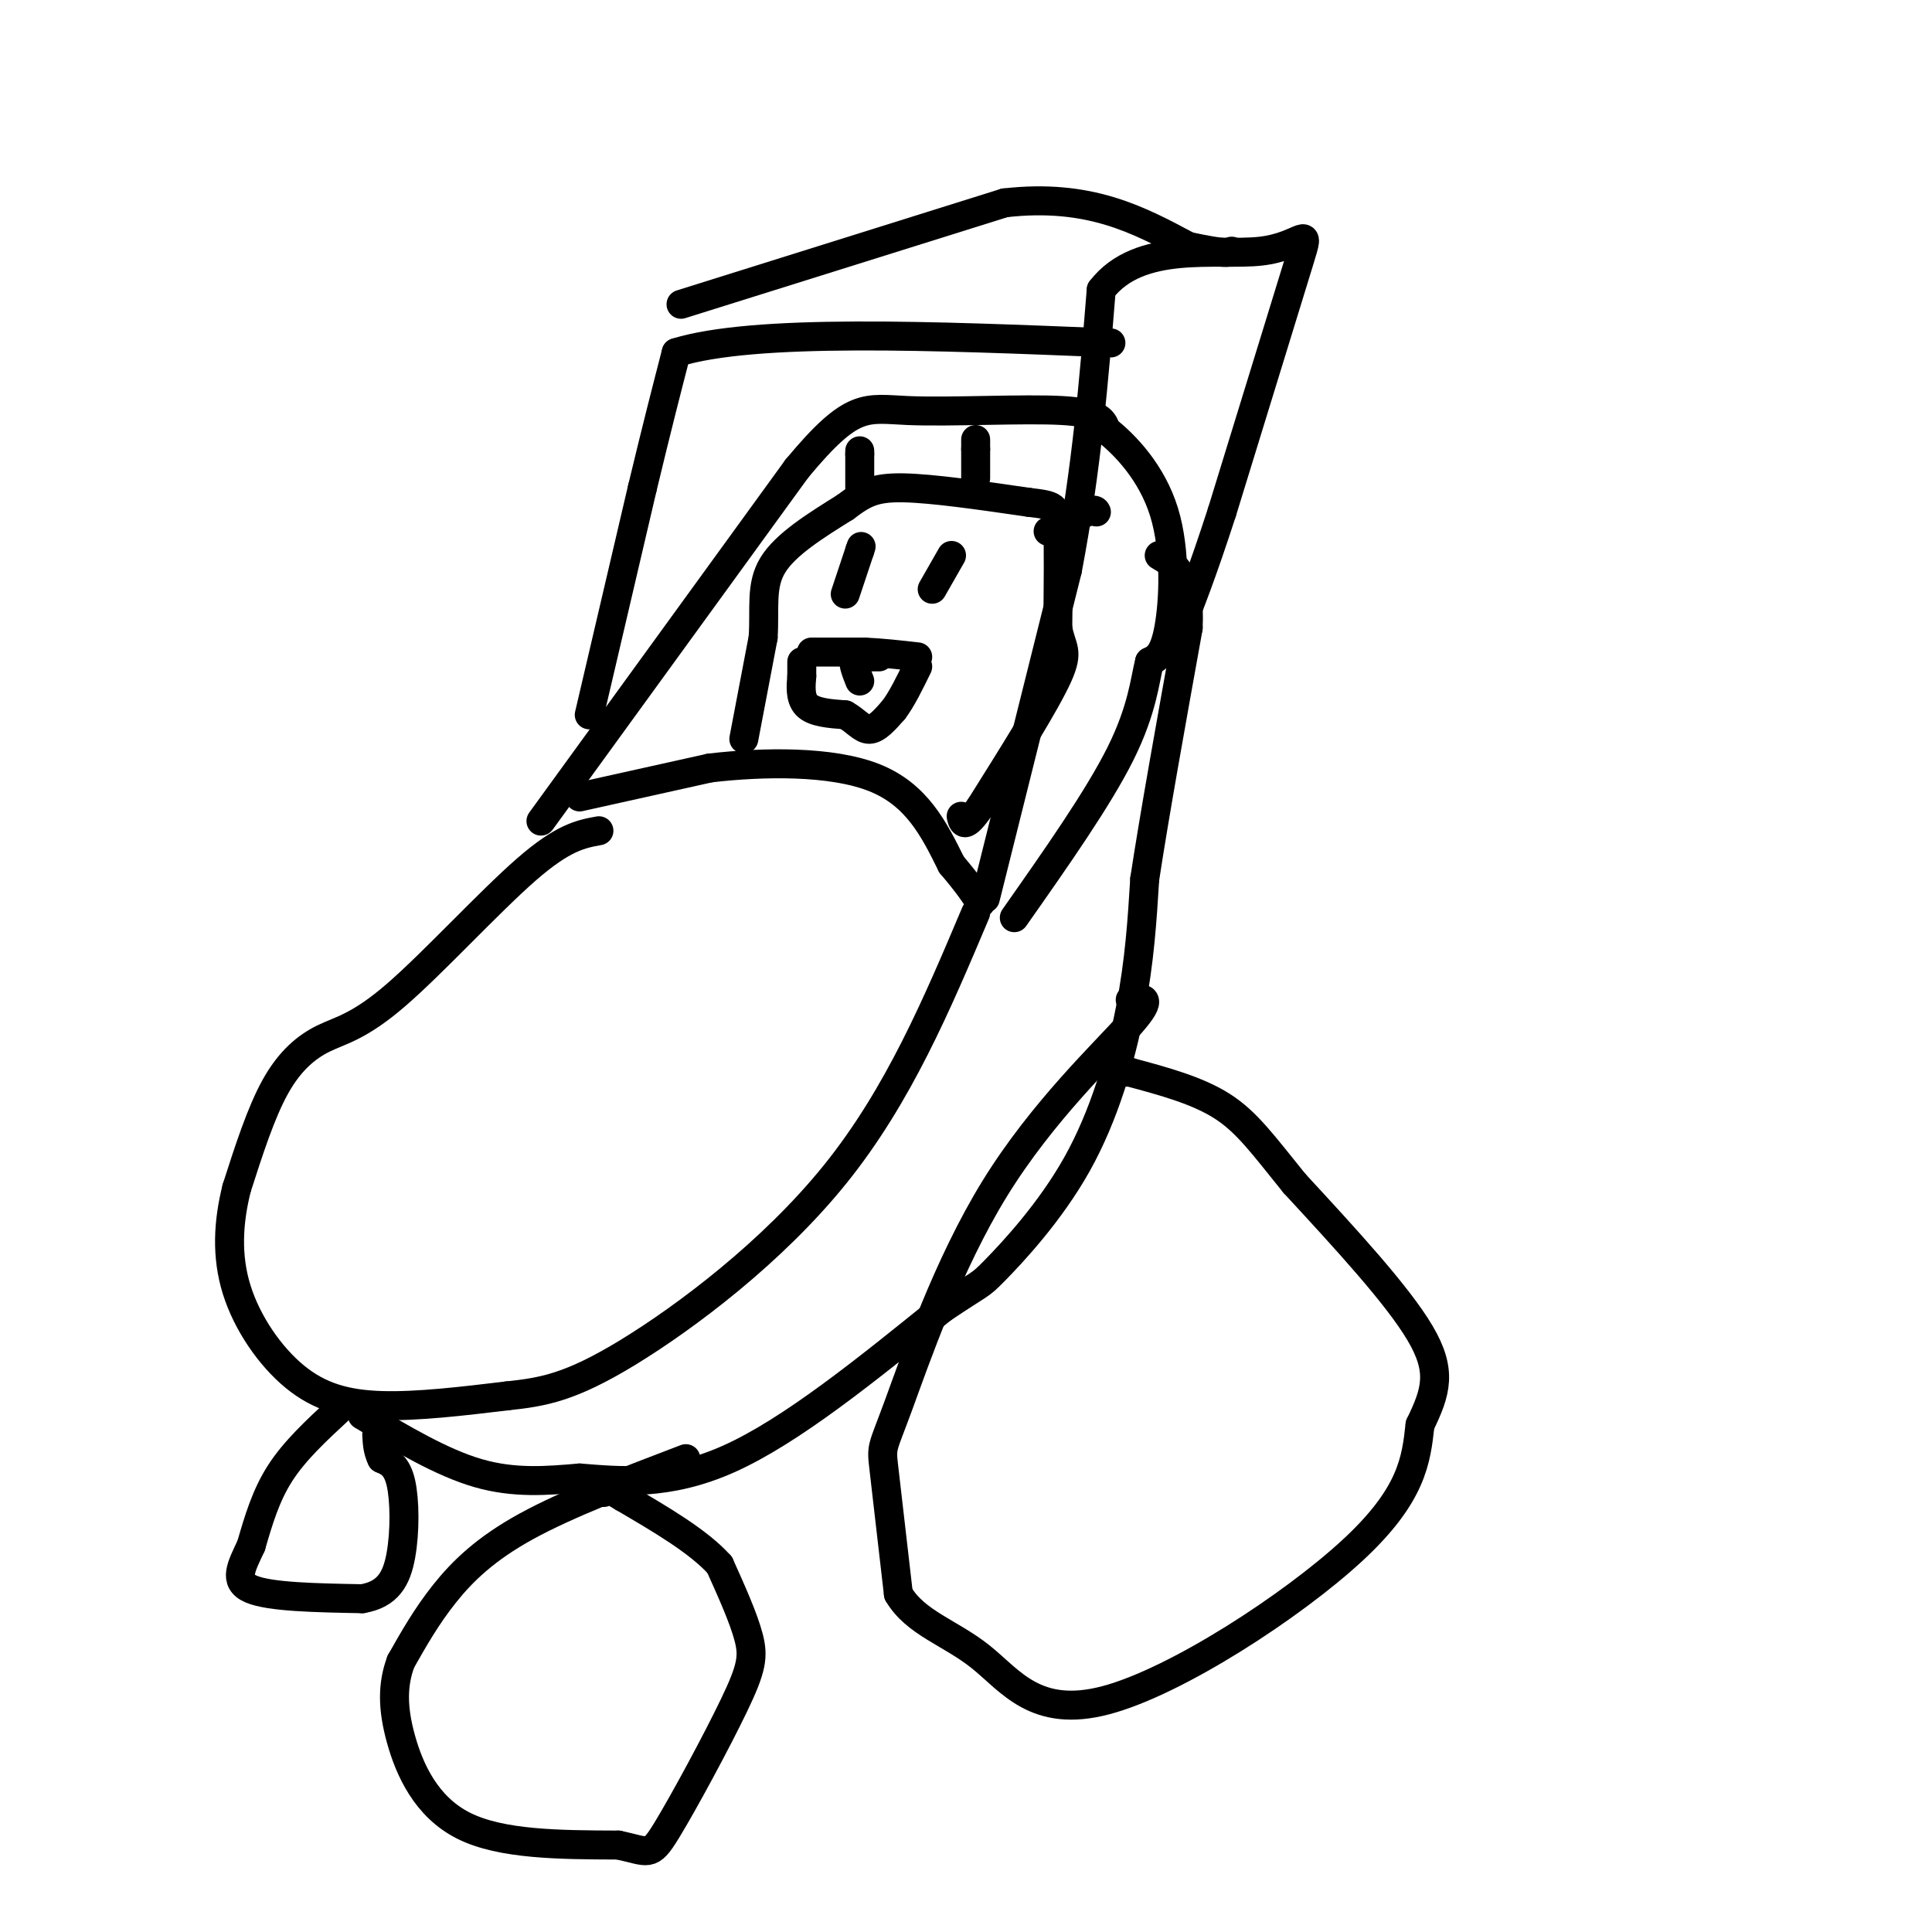 <svg viewBox='0 0 400 400' version='1.1' xmlns='http://www.w3.org/2000/svg' xmlns:xlink='http://www.w3.org/1999/xlink'><g fill='none' stroke='rgb(0,0,0)' stroke-width='6' stroke-linecap='round' stroke-linejoin='round'><path d='M124,172c-3.670,0.663 -7.340,1.327 -15,8c-7.660,6.673 -19.311,19.356 -27,26c-7.689,6.644 -11.416,7.250 -15,9c-3.584,1.750 -7.024,4.643 -10,10c-2.976,5.357 -5.488,13.179 -8,21'/><path d='M49,246c-1.761,7.016 -2.163,14.056 0,21c2.163,6.944 6.890,13.793 12,18c5.110,4.207 10.603,5.774 18,6c7.397,0.226 16.699,-0.887 26,-2'/><path d='M105,289c7.464,-0.786 13.125,-1.750 25,-9c11.875,-7.250 29.964,-20.786 43,-37c13.036,-16.214 21.018,-35.107 29,-54'/><path d='M120,165c0.000,0.000 27.000,-6.000 27,-6'/><path d='M147,159c11.044,-1.289 25.156,-1.511 34,2c8.844,3.511 12.422,10.756 16,18'/><path d='M197,179c3.667,4.333 4.833,6.167 6,8'/><path d='M112,170c0.000,0.000 53.000,-73.000 53,-73'/><path d='M165,97c11.607,-13.964 14.125,-12.375 23,-12c8.875,0.375 24.107,-0.464 32,0c7.893,0.464 8.446,2.232 9,4'/><path d='M229,89c4.000,3.119 9.500,8.917 12,17c2.500,8.083 2.000,18.452 1,24c-1.000,5.548 -2.500,6.274 -4,7'/><path d='M238,137c-0.978,3.800 -1.422,9.800 -6,19c-4.578,9.200 -13.289,21.600 -22,34'/><path d='M75,293c8.250,4.917 16.500,9.833 24,12c7.500,2.167 14.250,1.583 21,1'/><path d='M120,306c8.200,0.644 18.200,1.756 31,-4c12.800,-5.756 28.400,-18.378 44,-31'/><path d='M195,271c8.434,-5.699 7.518,-4.445 11,-8c3.482,-3.555 11.360,-11.919 17,-22c5.640,-10.081 9.040,-21.880 11,-32c1.960,-10.120 2.480,-18.560 3,-27'/><path d='M237,182c2.000,-13.167 5.500,-32.583 9,-52'/><path d='M246,130c0.500,-11.167 -2.750,-13.083 -6,-15'/><path d='M154,153c0.000,0.000 4.000,-21.000 4,-21'/><path d='M158,132c0.400,-6.067 -0.600,-10.733 2,-15c2.600,-4.267 8.800,-8.133 15,-12'/><path d='M175,105c3.844,-2.889 5.956,-4.111 12,-4c6.044,0.111 16.022,1.556 26,3'/><path d='M213,104c5.378,0.644 5.822,0.756 6,5c0.178,4.244 0.089,12.622 0,21'/><path d='M219,130c0.711,4.289 2.489,4.511 0,10c-2.489,5.489 -9.244,16.244 -16,27'/><path d='M203,167c-3.333,4.833 -3.667,3.417 -4,2'/><path d='M168,135c0.000,0.000 11.000,0.000 11,0'/><path d='M179,135c3.667,0.167 7.333,0.583 11,1'/><path d='M166,137c0.000,0.000 0.000,3.000 0,3'/><path d='M166,140c-0.133,1.711 -0.467,4.489 1,6c1.467,1.511 4.733,1.756 8,2'/><path d='M175,148c2.133,1.156 3.467,3.044 5,3c1.533,-0.044 3.267,-2.022 5,-4'/><path d='M185,147c1.667,-2.167 3.333,-5.583 5,-9'/><path d='M175,123c0.000,0.000 3.000,-9.000 3,-9'/><path d='M178,114c0.500,-1.500 0.250,-0.750 0,0'/><path d='M193,122c0.000,0.000 4.000,-7.000 4,-7'/><path d='M178,101c0.000,0.000 0.000,-7.000 0,-7'/><path d='M178,94c0.000,-1.167 0.000,-0.583 0,0'/><path d='M202,99c0.000,0.000 0.000,-6.000 0,-6'/><path d='M202,93c0.000,-1.333 0.000,-1.667 0,-2'/><path d='M217,110c0.000,0.000 8.000,-4.000 8,-4'/><path d='M225,106c1.667,-0.667 1.833,-0.333 2,0'/><path d='M142,302c-12.244,4.667 -24.489,9.333 -33,14c-8.511,4.667 -13.289,9.333 -17,14c-3.711,4.667 -6.356,9.333 -9,14'/><path d='M83,344c-1.786,4.762 -1.750,9.667 0,16c1.750,6.333 5.214,14.095 13,18c7.786,3.905 19.893,3.952 32,4'/><path d='M128,382c6.434,1.340 6.518,2.689 10,-3c3.482,-5.689 10.360,-18.416 14,-26c3.640,-7.584 4.040,-10.024 3,-14c-1.040,-3.976 -3.520,-9.488 -6,-15'/><path d='M149,324c-4.333,-4.833 -12.167,-9.417 -20,-14'/><path d='M129,310c-4.000,-2.500 -4.000,-1.750 -4,-1'/><path d='M70,292c-4.500,4.167 -9.000,8.333 -12,13c-3.000,4.667 -4.500,9.833 -6,15'/><path d='M52,320c-1.956,4.244 -3.844,7.356 0,9c3.844,1.644 13.422,1.822 23,2'/><path d='M75,331c5.321,-0.893 7.125,-4.125 8,-9c0.875,-4.875 0.821,-11.393 0,-15c-0.821,-3.607 -2.411,-4.304 -4,-5'/><path d='M79,302c-0.833,-1.667 -0.917,-3.333 -1,-5'/><path d='M204,186c0.000,0.000 17.000,-68.000 17,-68'/><path d='M221,118c4.000,-21.000 5.500,-39.500 7,-58'/><path d='M228,60c7.881,-10.286 24.083,-7.000 33,-8c8.917,-1.000 10.548,-6.286 8,2c-2.548,8.286 -9.274,30.143 -16,52'/><path d='M253,106c-4.167,12.833 -6.583,18.917 -9,25'/><path d='M122,148c0.000,0.000 11.000,-47.000 11,-47'/><path d='M133,101c3.000,-12.500 5.000,-20.250 7,-28'/><path d='M140,73c16.167,-5.000 53.083,-3.500 90,-2'/><path d='M141,63c0.000,0.000 67.000,-21.000 67,-21'/><path d='M208,42c17.500,-2.000 27.750,3.500 38,9'/><path d='M246,51c7.833,1.667 8.417,1.333 9,1'/><path d='M234,207c2.593,-0.435 5.187,-0.871 0,5c-5.187,5.871 -18.153,18.048 -28,34c-9.847,15.952 -16.574,35.679 -20,45c-3.426,9.321 -3.550,8.234 -3,13c0.550,4.766 1.775,15.383 3,26'/><path d='M186,330c3.507,6.010 10.775,8.033 17,13c6.225,4.967 11.407,12.876 26,9c14.593,-3.876 38.598,-19.536 51,-31c12.402,-11.464 13.201,-18.732 14,-26'/><path d='M294,295c3.333,-6.889 4.667,-11.111 0,-19c-4.667,-7.889 -15.333,-19.444 -26,-31'/><path d='M268,245c-6.533,-8.067 -9.867,-12.733 -15,-16c-5.133,-3.267 -12.067,-5.133 -19,-7'/><path d='M234,222c-3.333,-1.167 -2.167,-0.583 -1,0'/><path d='M182,136c0.000,0.000 -5.000,0.000 -5,0'/><path d='M177,136c-0.667,0.833 0.167,2.917 1,5'/></g>
</svg>